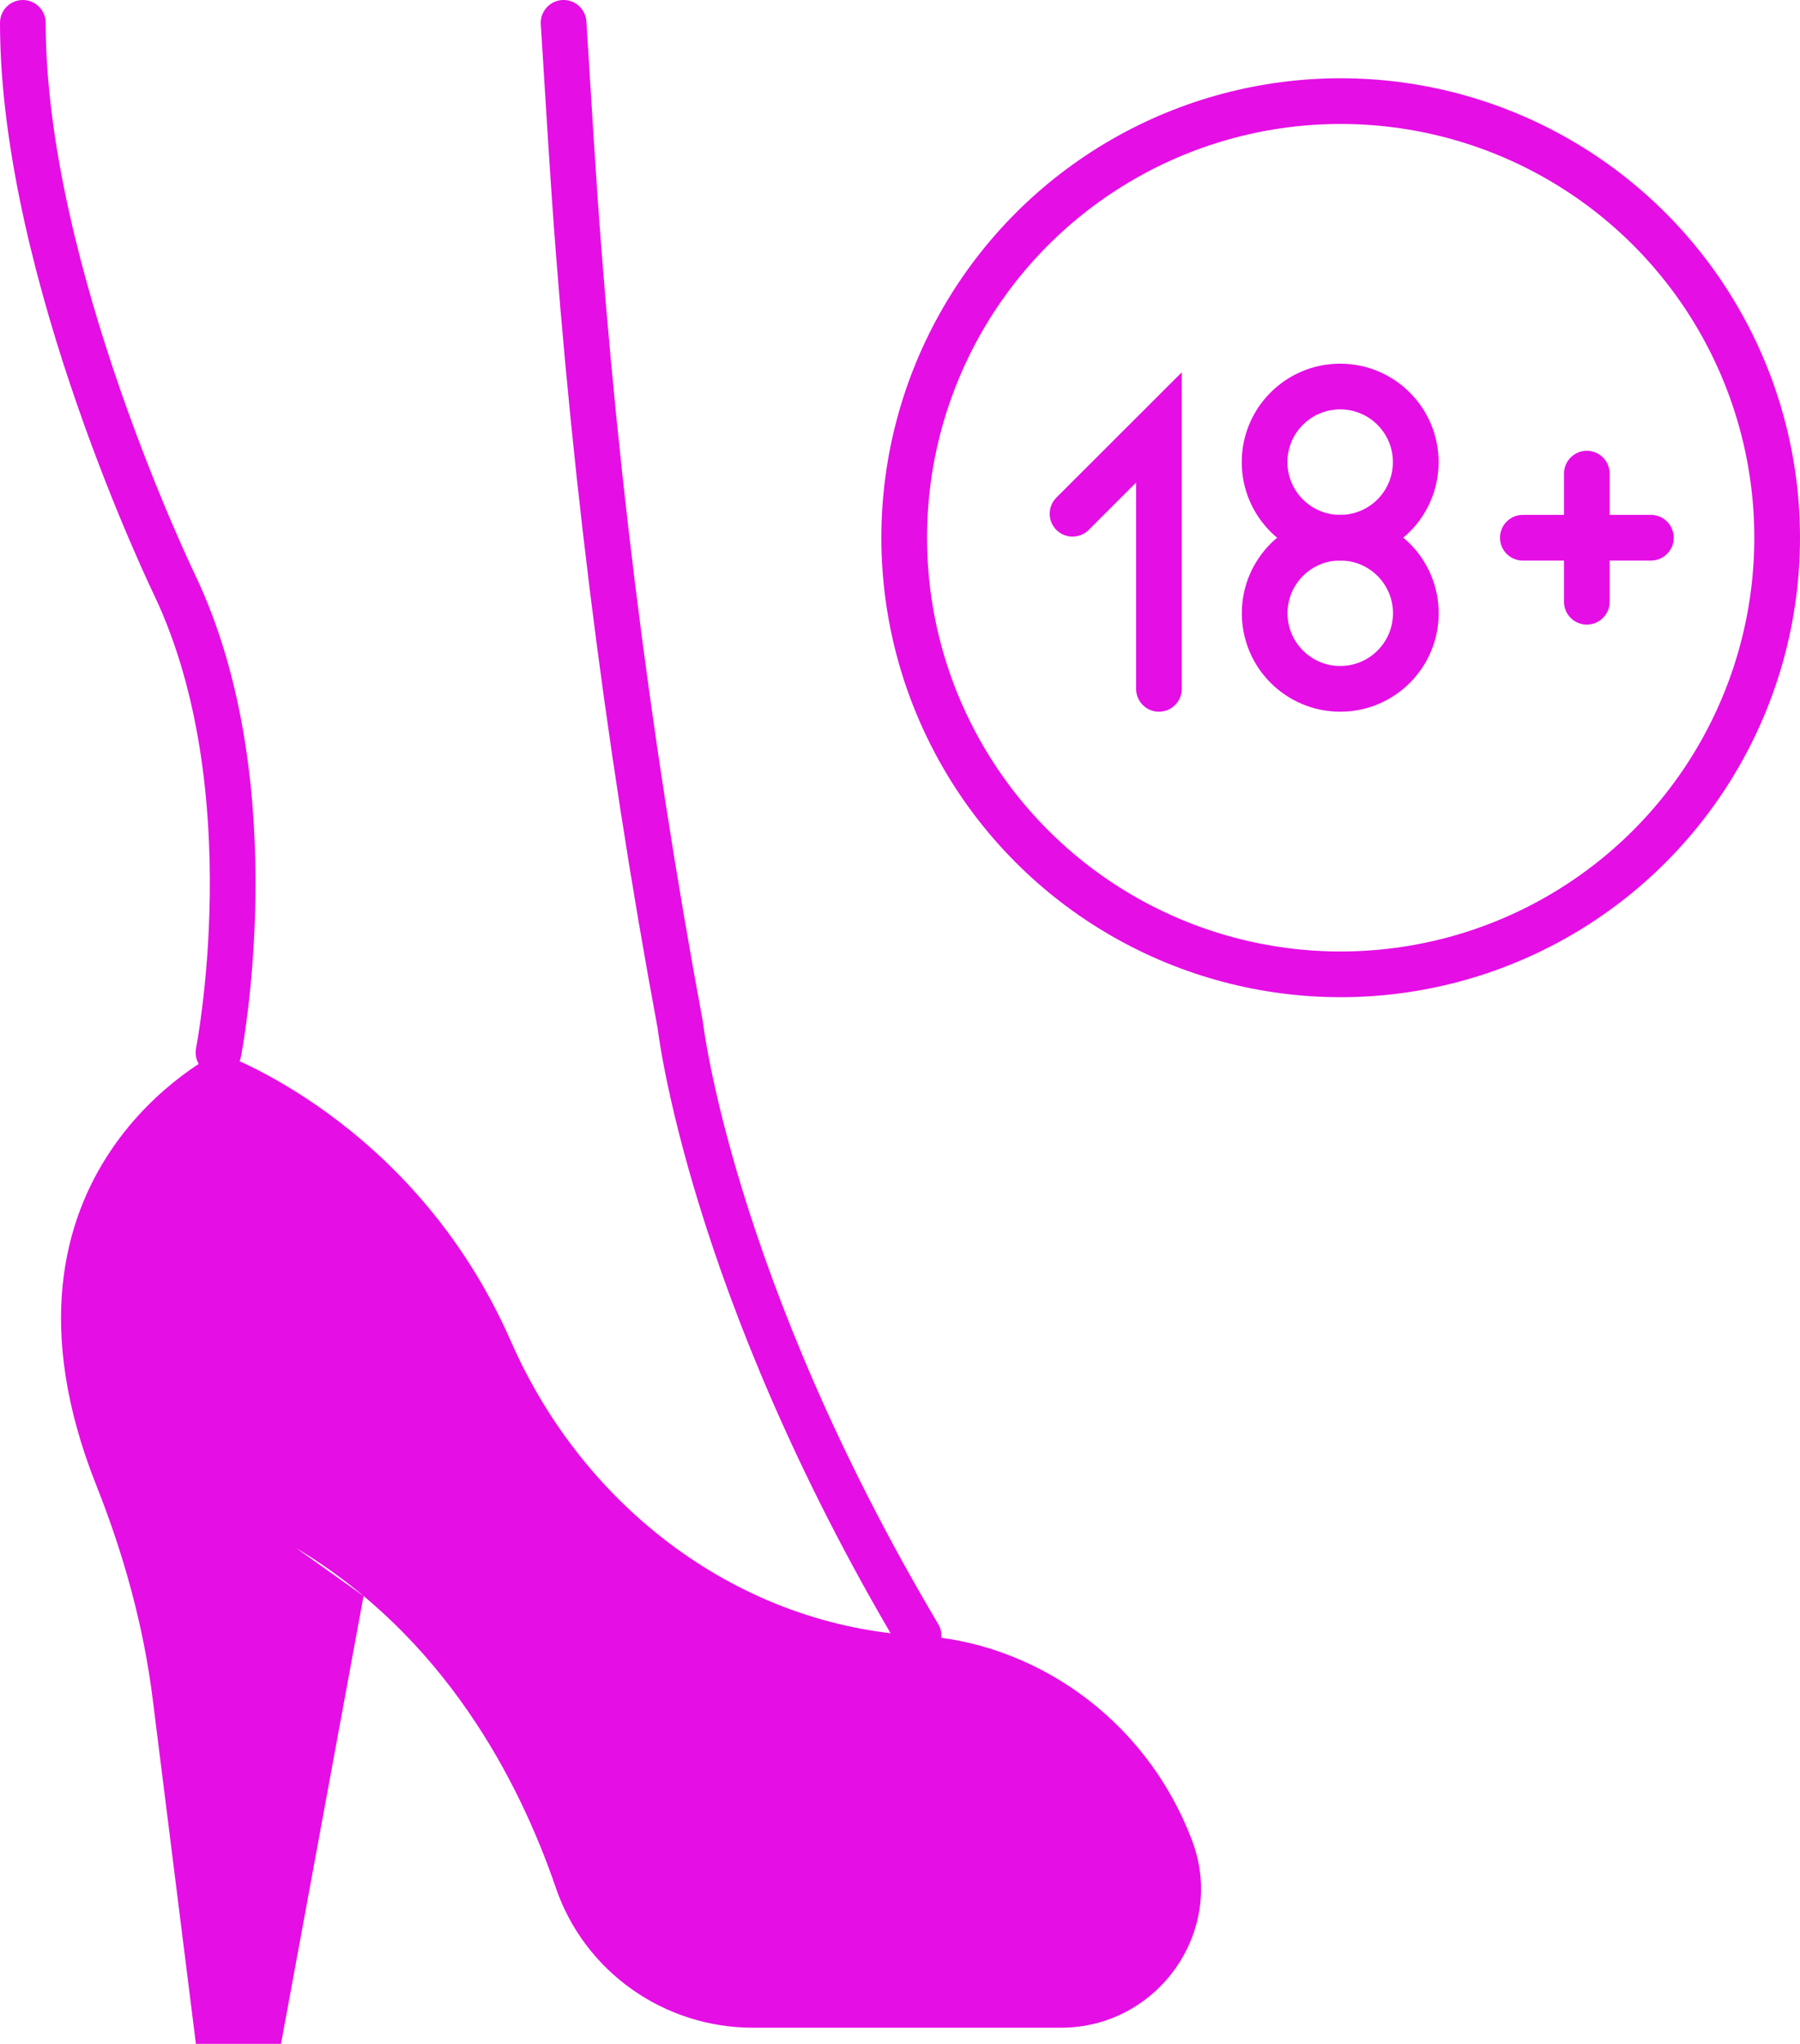 <svg xmlns="http://www.w3.org/2000/svg" id="Layer_2" data-name="Layer 2" viewBox="0 0 209.58 237.91"><defs><style>      .cls-1 {        fill: #e50ee5;      }      .cls-2 {        fill: none;        stroke: #e50ee5;        stroke-linecap: round;        stroke-miterlimit: 10;        stroke-width: 5.32px;      }    </style></defs><g id="Camada_1" data-name="Camada 1"><g><g><path class="cls-1" d="M42.33,185.77l-9.61,52.13h-9.91l-5.04-40.2c-1.07-8.53-3.38-16.83-6.56-24.82-14.54-36.59,14.22-50.38,14.22-50.38,0,0,22.71,7.74,34.07,33.65,8.53,19.46,26.67,33.12,47.44,34.23,13.09,.7,26.35,9.31,31.86,23.86,3.99,10.53-4,21.78-15.26,21.78h-35.88c-10.33,0-19.59-6.5-22.94-16.28-4.26-12.45-12.94-29.19-30.22-39.54"></path><path class="cls-2" d="M106.95,190.39c-24.31-40.94-27.74-71.05-27.74-71.05-6.33-34.02-10.58-68.39-12.73-102.92l-.86-13.76"></path><path class="cls-2" d="M25.44,122.51s6.06-30.73-5.02-54.24C20.42,68.27,2.66,31.75,2.66,2.66"></path></g><g><g><polyline class="cls-2" points="124.88 59.8 134.94 49.75 134.94 80.18"></polyline><g><path class="cls-2" d="M164.84,53.79c0,4.86-3.94,8.8-8.8,8.8s-8.8-3.94-8.8-8.8,3.94-8.8,8.8-8.8,8.8,3.94,8.8,8.8Z"></path><circle class="cls-2" cx="156.05" cy="71.38" r="8.8"></circle></g><g><line class="cls-2" x1="184.76" y1="55.13" x2="184.76" y2="70.04"></line><line class="cls-2" x1="192.22" y1="62.59" x2="177.31" y2="62.59"></line></g></g><circle class="cls-2" cx="156.1" cy="62.59" r="50.82"></circle></g></g></g></svg>